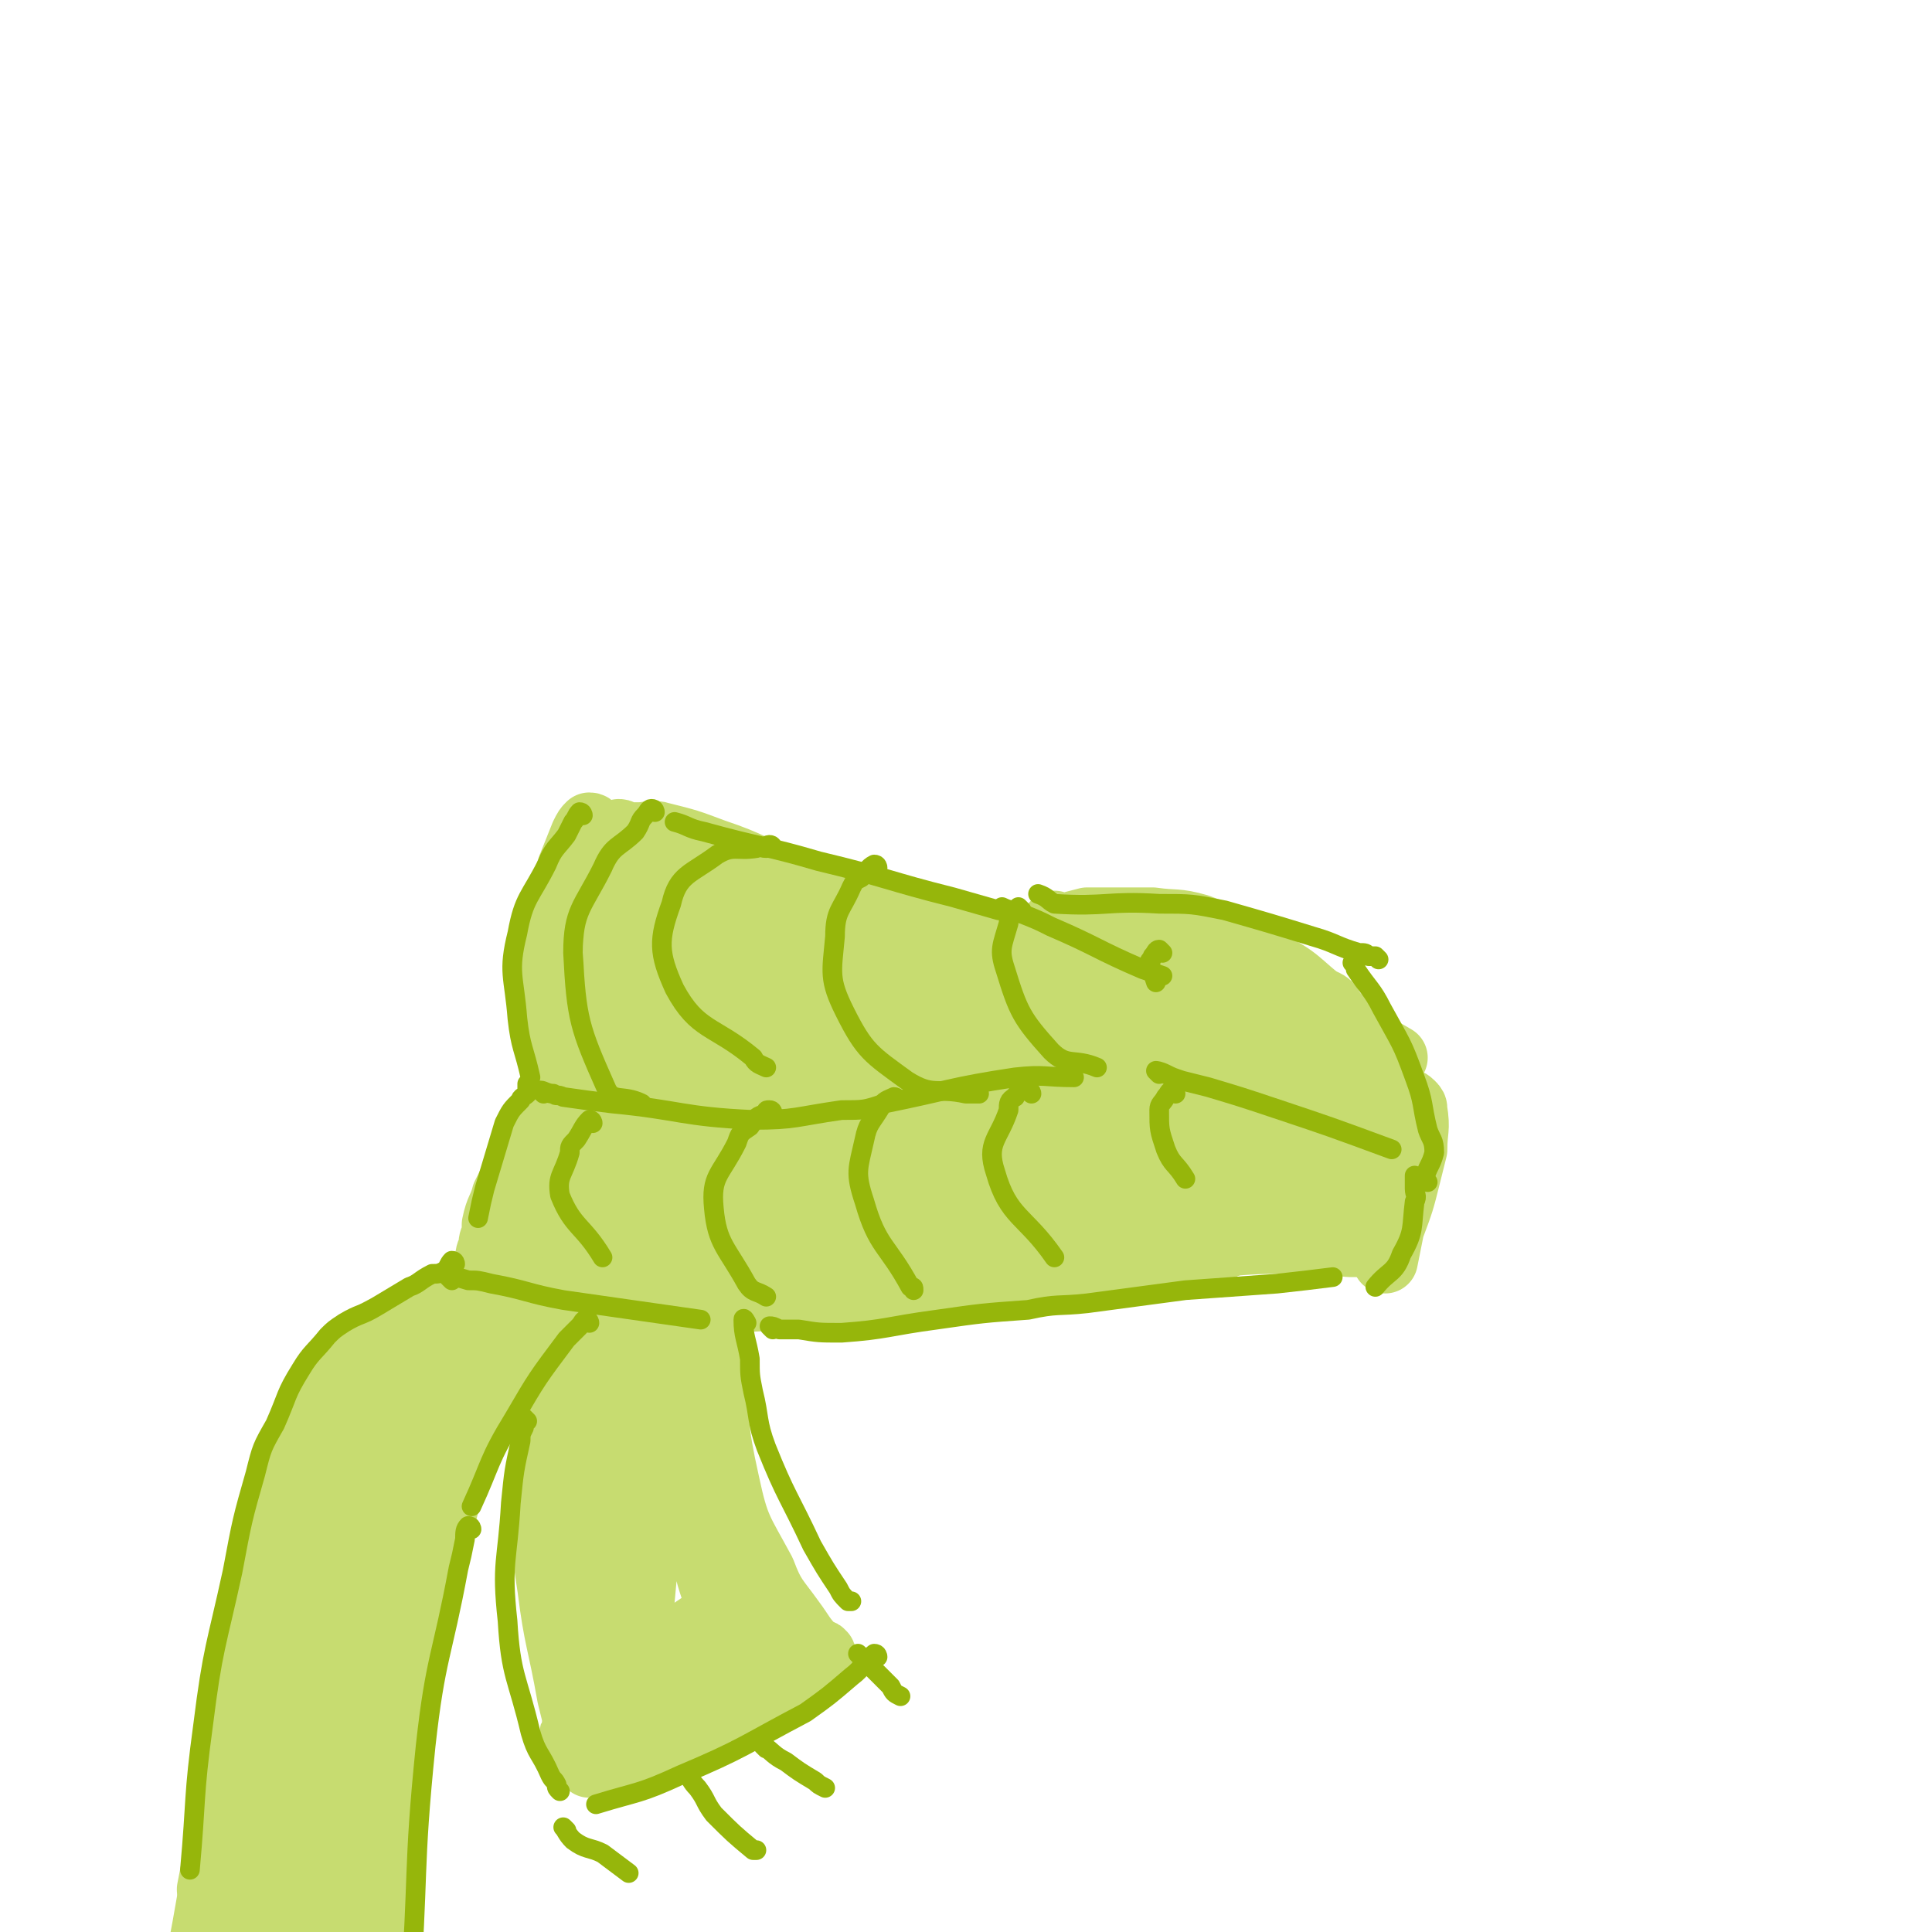 <svg viewBox='0 0 590 590' version='1.1' xmlns='http://www.w3.org/2000/svg' xmlns:xlink='http://www.w3.org/1999/xlink'><g fill='none' stroke='#C7DC70' stroke-width='20' stroke-linecap='round' stroke-linejoin='round'><path d='M181,253c0,0 0,-1 -1,-1 -1,1 -1,1 -2,3 -2,5 -2,5 -4,10 -4,13 -5,14 -7,28 -1,10 0,10 1,21 0,4 1,4 1,8 1,3 1,3 1,7 '/><path d='M190,255c0,0 -1,-1 -1,-1 1,0 1,1 3,1 1,0 1,0 3,0 3,0 4,-1 7,0 8,2 8,2 16,5 12,4 11,5 23,9 22,6 22,5 43,12 13,4 13,5 25,10 14,5 14,5 28,10 7,2 7,3 14,5 5,2 5,2 11,4 0,0 0,0 0,1 '/><path d='M323,283c0,0 -1,-1 -1,-1 0,0 1,1 3,1 3,-1 3,-1 7,-2 3,0 3,0 6,0 7,0 7,0 14,0 7,1 7,0 14,2 11,4 11,5 21,11 10,5 9,6 18,13 5,5 5,5 11,10 4,3 5,3 10,6 '/><path d='M179,336c0,0 -1,-1 -1,-1 1,0 2,0 3,0 2,-1 2,-1 4,-1 8,-2 8,-2 16,-3 16,-2 16,-3 33,-3 12,-1 12,0 23,1 20,0 20,0 40,1 14,0 14,0 27,-1 19,-1 20,-1 38,-4 12,-1 12,-1 23,-4 6,-1 6,-1 12,-4 4,-1 4,-2 7,-4 '/><path d='M188,272c0,0 -1,-1 -1,-1 0,5 1,6 1,13 0,4 0,4 0,9 0,7 0,7 0,15 0,5 1,11 1,11 0,-1 -1,-6 -1,-12 -1,-6 -1,-6 0,-12 0,-6 0,-6 1,-12 0,-6 1,-6 2,-11 0,-1 0,-3 0,-2 0,2 0,3 0,7 -1,18 -1,18 -2,36 -1,6 0,6 0,12 0,1 -1,3 0,2 4,-7 3,-10 9,-19 7,-11 7,-13 17,-21 5,-5 7,-7 15,-6 7,0 8,3 14,9 10,9 11,11 19,21 1,0 -1,0 -2,-1 -21,-13 -20,-14 -41,-26 -9,-5 -10,-7 -19,-8 -7,-1 -16,-1 -15,2 2,6 10,10 21,17 16,8 16,8 33,12 15,5 24,9 32,6 4,-2 -1,-9 -7,-16 -15,-16 -15,-19 -34,-30 -10,-6 -14,-7 -25,-5 -7,1 -9,5 -11,11 -2,8 -2,11 3,17 13,14 16,14 34,23 12,6 14,5 26,8 1,0 2,-2 1,-2 -17,-9 -17,-14 -36,-17 -17,-3 -19,0 -37,3 -5,2 -10,4 -9,6 1,3 6,4 12,5 32,5 32,5 65,8 17,1 17,1 35,-1 9,-1 19,-2 19,-5 -1,-4 -10,-7 -22,-10 -23,-8 -23,-9 -47,-12 -7,-2 -11,-1 -15,2 -2,1 -1,5 2,6 27,10 28,11 57,16 19,3 20,0 39,0 10,-1 22,0 20,-1 -2,-3 -13,-4 -27,-8 -18,-5 -18,-5 -36,-10 -8,-1 -17,-1 -16,-1 0,0 8,0 17,2 22,5 22,6 45,11 23,5 23,6 46,11 4,0 9,1 7,0 -4,-3 -9,-6 -20,-8 -19,-5 -19,-4 -39,-7 -8,-1 -8,-1 -15,-1 -2,-1 -5,0 -4,0 6,-1 9,-3 17,-2 28,0 28,2 57,4 12,0 12,0 25,0 3,-1 8,-2 7,-3 -2,-2 -6,-2 -13,-3 -9,-3 -9,-3 -19,-4 -18,-4 -18,-5 -36,-6 -21,-2 -21,-2 -41,-2 -13,0 -13,1 -25,3 -6,1 -7,1 -11,4 -1,0 -1,2 0,2 11,2 12,1 24,2 29,1 29,0 58,1 14,0 14,0 28,2 9,1 9,2 18,4 '/><path d='M169,340c0,0 -1,-1 -1,-1 0,1 1,2 1,3 -1,1 -2,1 -3,2 -3,4 -3,4 -5,8 -4,7 -4,7 -7,13 -1,4 -2,4 -3,9 0,1 0,2 0,3 -1,2 -1,2 -1,4 -1,2 -1,2 -1,4 '/><path d='M155,400c0,0 -1,-1 -1,-1 0,1 1,2 2,3 2,1 3,0 5,0 13,0 13,0 25,-1 11,-1 11,-1 22,-2 9,-1 9,-1 18,-2 10,-1 10,0 19,-1 10,-1 10,-1 19,-1 9,-1 9,-1 18,-2 15,-2 15,-2 30,-4 11,-2 11,-2 22,-3 11,-2 11,-1 22,-2 5,-1 5,-1 10,-2 4,-1 4,-1 7,-1 '/><path d='M417,332c0,0 -1,-1 -1,-1 0,0 1,0 2,1 2,0 2,0 3,1 1,0 1,0 2,1 1,0 1,0 2,1 1,0 1,0 3,0 1,1 2,1 3,2 1,1 1,1 1,2 1,6 0,6 0,12 -1,4 -1,4 -2,8 -2,8 -2,8 -5,16 -1,5 -1,5 -2,10 '/><path d='M422,379c0,0 -1,-1 -1,-1 -2,0 -2,1 -4,2 -3,0 -3,0 -5,0 -8,-1 -8,-1 -15,-1 -13,0 -13,0 -25,1 -3,0 -6,1 -6,1 0,0 3,1 6,0 10,-3 11,-2 20,-8 15,-10 16,-10 27,-24 5,-7 7,-14 5,-17 -3,-3 -11,-2 -15,3 -9,9 -8,12 -11,24 -2,9 -5,16 0,18 5,3 14,0 20,-8 8,-11 11,-19 7,-30 -4,-9 -12,-11 -23,-10 -10,1 -13,5 -19,15 -7,11 -10,18 -7,26 2,6 10,5 17,2 7,-4 10,-8 10,-16 -1,-9 -2,-16 -11,-18 -14,-4 -19,0 -35,7 -12,5 -12,7 -22,16 -4,4 -10,10 -6,11 12,5 20,6 37,1 13,-4 16,-7 22,-17 4,-6 3,-13 -3,-17 -9,-6 -13,-5 -27,-3 -28,4 -30,4 -56,16 -13,6 -19,11 -22,20 -2,4 6,7 12,6 27,-1 29,-1 54,-10 12,-5 18,-10 19,-18 1,-5 -6,-7 -13,-7 -31,-1 -33,-3 -63,5 -25,5 -25,8 -47,21 -4,2 -8,7 -5,8 9,4 15,6 28,3 27,-5 29,-6 52,-17 5,-3 7,-9 4,-12 -7,-6 -12,-6 -24,-6 -32,1 -35,-2 -65,8 -23,7 -23,12 -42,27 -4,3 -9,10 -5,10 14,1 23,2 41,-7 22,-10 28,-14 40,-30 4,-6 -1,-13 -7,-14 -18,-3 -23,-2 -41,6 -26,10 -30,12 -49,31 -6,5 -6,16 -1,17 11,2 18,-2 33,-10 17,-11 16,-14 31,-29 3,-3 6,-7 3,-8 -12,0 -19,-1 -34,7 -18,8 -20,11 -33,25 -3,4 -4,11 1,12 15,2 22,2 39,-6 15,-7 14,-11 24,-24 2,-3 3,-7 1,-7 -10,-3 -15,-4 -27,0 -17,6 -17,8 -31,20 -6,4 -9,7 -8,11 1,4 7,6 13,5 18,-5 21,-5 36,-18 9,-7 10,-12 11,-22 0,-4 -5,-7 -10,-6 -14,1 -18,2 -30,10 -7,5 -9,10 -9,16 0,4 4,6 9,6 13,-2 14,-4 27,-10 3,-2 5,-4 4,-7 -1,-3 -4,-5 -8,-4 -7,1 -7,3 -15,7 '/><path d='M296,368c0,0 0,-1 -1,-1 -3,0 -3,1 -6,2 -5,1 -5,1 -10,1 -12,1 -12,1 -23,0 -25,-2 -25,-4 -50,-5 -15,-2 -15,-1 -31,-1 -2,0 -5,1 -4,0 2,-3 5,-5 12,-8 13,-5 14,-3 28,-8 13,-5 16,-6 24,-12 2,-1 -2,-3 -4,-2 -21,5 -22,4 -43,12 -13,5 -15,5 -25,14 -6,6 -3,9 -6,17 '/><path d='M168,395c0,0 0,-1 -1,-1 -1,0 -1,1 -1,1 -3,-1 -3,-1 -5,-1 -5,0 -6,-1 -11,1 -12,2 -12,2 -23,7 -11,4 -12,4 -21,12 -6,6 -7,6 -10,14 -7,22 -6,23 -11,46 -11,51 -11,52 -21,103 '/><path d='M210,402c0,0 0,-1 -1,-1 -1,0 -1,0 -2,0 -1,-1 -1,0 -2,0 -3,0 -4,-1 -7,0 -5,1 -6,1 -11,3 -5,2 -5,2 -9,5 -3,1 -3,1 -6,3 -4,1 -4,1 -8,3 -2,1 -2,1 -3,3 -4,3 -4,3 -7,7 -5,5 -5,5 -8,11 -4,6 -5,6 -7,13 -10,40 -12,40 -17,82 -6,46 -4,47 -5,94 0,7 1,7 2,14 '/><path d='M170,395c0,0 0,-1 -1,-1 -1,0 -1,0 -2,1 -3,1 -2,1 -5,3 -7,5 -8,4 -15,9 -13,11 -15,10 -25,25 -13,20 -14,21 -19,45 -10,47 -6,48 -11,97 -2,20 -1,20 -2,39 '/><path d='M139,405c0,0 0,-1 -1,-1 -2,0 -2,0 -4,1 -3,1 -3,2 -6,4 -2,2 -3,2 -5,4 -12,15 -16,14 -23,31 -16,36 -14,38 -23,76 -11,40 -9,41 -17,82 '/><path d='M136,401c0,0 0,-1 -1,-1 -1,1 0,2 -1,4 -2,6 -2,5 -4,11 -7,26 -7,26 -15,53 -6,23 -7,23 -13,47 -4,17 -4,17 -7,34 -2,7 -2,7 -3,14 -1,4 -2,11 -1,8 6,-12 10,-18 16,-38 14,-44 10,-46 24,-90 4,-12 8,-19 11,-21 1,-2 -1,7 -2,13 -11,50 -12,50 -24,99 -7,27 -9,26 -14,53 -2,9 0,16 0,18 -1,1 -2,-6 -2,-12 1,-44 1,-44 4,-87 2,-20 3,-22 6,-40 0,-1 -1,1 -1,1 -10,34 -10,34 -19,67 -6,24 -7,24 -10,48 0,4 2,9 3,7 11,-34 12,-40 21,-80 4,-18 4,-23 5,-37 0,-2 -2,2 -3,4 -11,36 -11,36 -20,73 -4,16 -5,21 -6,32 0,2 2,-2 3,-5 9,-30 10,-30 17,-60 3,-12 5,-13 4,-24 0,-2 -5,-6 -6,-3 -14,35 -14,39 -26,78 -2,5 -1,5 -1,10 '/><path d='M211,376c0,0 0,-1 -1,-1 -1,0 -2,1 -3,2 -2,1 -2,1 -4,2 -2,2 -2,1 -4,3 -4,4 -4,4 -8,8 -5,6 -6,6 -10,13 -6,12 -6,12 -9,25 -4,16 -4,16 -5,32 -1,12 -1,12 1,25 2,16 3,16 6,33 2,8 2,8 3,15 0,0 0,0 0,0 '/><path d='M219,386c0,0 -1,-1 -1,-1 0,1 0,2 0,4 0,2 0,2 0,4 -1,12 -1,12 0,24 1,18 0,18 4,36 3,14 4,14 11,27 3,8 4,8 9,15 3,4 3,5 7,9 1,1 2,0 2,1 1,0 0,1 0,2 -2,0 -2,0 -4,1 -4,2 -4,2 -9,5 -11,7 -11,7 -22,13 -16,7 -17,6 -33,13 -2,0 -2,0 -3,0 '/><path d='M190,402c0,0 -1,-1 -1,-1 -1,2 -1,3 -1,6 -1,6 -2,6 -2,12 0,14 0,14 1,28 0,21 0,21 1,42 1,7 1,8 3,15 1,2 2,2 3,4 1,1 1,3 1,2 -6,-15 -10,-16 -13,-34 -4,-16 -2,-17 0,-34 1,-17 3,-16 5,-33 1,-2 1,-6 1,-4 -1,11 -1,15 -2,30 -1,16 -3,16 -2,33 0,16 0,17 5,33 1,5 5,11 7,9 2,-3 0,-10 0,-21 1,-11 1,-11 2,-22 2,-20 2,-20 5,-40 2,-11 3,-29 5,-23 7,25 5,43 13,85 1,8 4,9 6,15 0,1 -2,-1 -2,-2 -5,-13 -7,-13 -10,-27 -6,-23 -5,-23 -8,-47 -2,-10 -1,-10 -2,-20 0,0 0,-1 0,0 0,1 -1,2 0,4 0,6 1,6 2,12 4,23 3,23 8,45 3,16 3,16 8,33 1,4 3,4 4,8 0,1 0,1 -1,2 -12,4 -13,3 -24,7 -14,5 -17,7 -27,10 -1,1 2,-1 4,-3 16,-10 16,-9 32,-20 7,-6 8,-6 13,-12 1,-2 0,-4 -1,-4 -11,8 -14,8 -24,19 -4,5 -3,7 -5,13 '/></g>
<g fill='none' stroke='#96B60B' stroke-width='6' stroke-linecap='round' stroke-linejoin='round'><path d='M178,249c0,0 0,-1 -1,-1 -1,1 -1,2 -2,3 -1,2 -1,2 -2,4 -3,4 -4,4 -6,9 -5,10 -7,10 -9,21 -3,12 -1,13 0,26 1,9 2,9 4,18 '/><path d='M162,332c0,0 -1,-1 -1,-1 0,1 0,2 0,3 -1,1 -2,1 -2,2 -3,3 -3,3 -5,7 -3,10 -3,10 -6,20 -1,4 -1,4 -2,9 '/><path d='M139,386c0,0 0,-1 -1,-1 -1,1 -1,2 -2,3 -2,1 -2,1 -4,1 -4,2 -4,3 -7,4 -5,3 -5,3 -10,6 -5,3 -5,2 -10,5 -3,2 -3,2 -5,4 -4,5 -5,5 -8,10 -5,8 -4,8 -8,17 -4,7 -4,7 -6,15 -4,14 -4,14 -7,30 -5,23 -6,23 -9,47 -3,22 -2,22 -4,44 '/><path d='M138,391c0,0 -1,-1 -1,-1 2,0 3,0 6,1 3,0 3,0 7,1 11,2 11,3 22,5 21,3 21,3 42,6 '/><path d='M180,404c0,0 0,-1 -1,-1 -1,0 -1,1 -2,2 -2,2 -2,2 -4,4 -9,12 -9,12 -16,24 -8,13 -7,14 -13,27 '/><path d='M144,467c0,0 0,-1 -1,-1 -1,1 -1,2 -1,4 -1,5 -1,5 -2,9 -5,27 -7,27 -10,54 -4,39 -2,39 -5,78 '/><path d='M161,434c0,0 -1,-1 -1,-1 0,1 0,1 0,3 -1,2 -1,2 -1,4 -2,9 -2,9 -3,19 -1,18 -3,18 -1,36 1,17 3,17 7,34 2,7 3,6 6,13 1,2 1,1 2,3 0,1 0,1 1,2 '/><path d='M228,404c0,0 -1,-2 -1,-1 0,5 1,6 2,12 0,5 0,5 1,10 2,8 1,9 4,17 6,15 7,15 14,30 4,7 4,7 8,13 1,2 1,2 3,4 0,0 0,0 1,0 '/><path d='M268,506c0,0 0,-1 -1,-1 -4,3 -3,4 -7,7 -7,6 -7,6 -14,11 -19,10 -19,11 -38,19 -13,6 -13,5 -26,9 '/><path d='M236,406c0,0 -1,-1 -1,-1 1,0 1,0 3,1 3,0 3,0 6,0 6,1 6,1 13,1 14,-1 14,-2 29,-4 14,-2 14,-2 28,-3 9,-2 9,-1 18,-2 15,-2 15,-2 30,-4 14,-1 14,-1 28,-2 9,-1 9,-1 17,-2 '/><path d='M166,334c0,0 -1,-1 -1,-1 1,0 2,1 4,1 1,1 1,0 3,1 7,1 7,1 15,2 21,2 21,4 43,5 13,0 13,-1 27,-3 7,0 7,0 13,-2 20,-4 20,-5 40,-8 9,-1 9,0 18,0 '/><path d='M354,328c0,0 -1,-1 -1,-1 0,0 1,0 3,1 2,1 2,1 5,2 4,1 4,1 8,2 10,3 10,3 19,6 18,6 18,6 37,13 '/><path d='M433,360c0,0 -1,-1 -1,-1 0,1 0,2 0,4 0,2 1,2 0,4 -1,8 0,9 -4,16 -2,6 -4,5 -8,10 '/><path d='M436,361c0,0 -1,0 -1,-1 1,-4 2,-4 3,-8 0,-4 -1,-4 -2,-7 -2,-8 -1,-8 -4,-16 -4,-11 -4,-10 -10,-21 -3,-6 -4,-6 -8,-12 0,-1 0,-1 -1,-2 '/><path d='M307,278c0,0 -1,-1 -1,-1 2,1 3,1 6,2 5,2 5,2 9,4 14,6 14,7 28,13 3,1 3,1 6,2 '/><path d='M421,293c0,0 -1,-1 -1,-1 -1,0 -1,0 -2,0 -1,-1 -1,-1 -3,-1 -7,-2 -7,-3 -14,-5 -13,-4 -13,-4 -27,-8 -10,-2 -10,-2 -20,-2 -16,-1 -16,1 -32,0 -2,-1 -2,-2 -5,-3 '/><path d='M312,279c0,0 0,-1 -1,-1 -1,0 -1,1 -2,1 -2,0 -2,-1 -4,-1 -7,-2 -7,-2 -14,-4 -20,-5 -20,-6 -41,-11 -17,-5 -17,-4 -35,-9 -5,-1 -5,-2 -9,-3 '/><path d='M200,248c0,0 0,-1 -1,-1 -1,0 -1,1 -2,2 -2,2 -1,2 -3,5 -5,5 -7,4 -10,11 -6,12 -9,13 -9,26 1,20 2,23 10,41 2,5 5,2 11,5 '/><path d='M236,259c0,0 0,-1 -1,-1 -1,0 -1,1 -1,1 -2,0 -2,-1 -3,0 -6,1 -7,-1 -12,2 -8,6 -12,6 -14,15 -4,11 -4,15 1,26 7,13 12,11 24,21 1,2 2,2 4,3 '/><path d='M268,265c0,0 0,-1 -1,-1 -2,1 -2,2 -4,4 -2,1 -2,1 -3,3 -3,7 -5,7 -5,15 -1,11 -2,13 3,23 6,12 8,13 19,21 8,5 9,2 18,4 2,0 2,0 4,0 '/><path d='M312,278c0,0 -1,-1 -1,-1 -2,2 -3,2 -3,5 -2,7 -3,8 -1,14 4,13 5,15 14,25 5,5 7,2 14,5 '/><path d='M355,291c0,0 -1,-1 -1,-1 -1,0 -1,1 -2,2 0,1 -1,1 -1,2 1,3 1,3 2,6 '/><path d='M181,343c0,0 0,-1 -1,-1 -2,2 -2,3 -4,6 -2,2 -2,2 -2,4 -2,7 -4,7 -3,13 4,10 7,9 13,19 '/><path d='M236,340c0,0 0,-1 -1,-1 -1,0 -1,0 -1,1 -3,1 -3,1 -5,4 -3,2 -3,2 -4,5 -5,10 -8,10 -7,20 1,11 4,12 10,23 2,3 3,2 6,4 '/><path d='M274,336c0,0 0,-1 -1,-1 -2,1 -3,1 -4,3 -3,5 -4,5 -5,10 -2,9 -3,10 0,19 4,14 7,13 14,26 1,0 1,0 1,1 '/><path d='M315,334c0,0 0,-1 -1,-1 -2,0 -3,0 -4,2 -2,1 -2,2 -2,4 -3,9 -7,10 -4,19 4,14 9,13 18,26 '/><path d='M359,334c0,0 -1,-1 -1,-1 -1,0 -1,1 -2,2 -1,2 -2,2 -2,4 0,6 0,6 2,12 2,5 3,4 6,9 '/><path d='M173,559c0,0 -1,-1 -1,-1 1,1 1,2 3,4 4,3 5,2 9,4 4,3 4,3 8,6 '/><path d='M211,543c0,0 -1,-1 -1,-1 1,1 1,2 3,4 3,4 2,4 5,8 6,6 6,6 12,11 0,0 0,0 1,0 '/><path d='M234,534c0,0 -1,-1 -1,-1 3,2 3,3 7,5 4,3 4,3 9,6 1,1 1,1 3,2 '/><path d='M263,506c0,0 -1,-1 -1,-1 1,1 2,2 4,4 3,3 3,3 6,6 1,2 1,2 3,3 '/></g>
</svg>